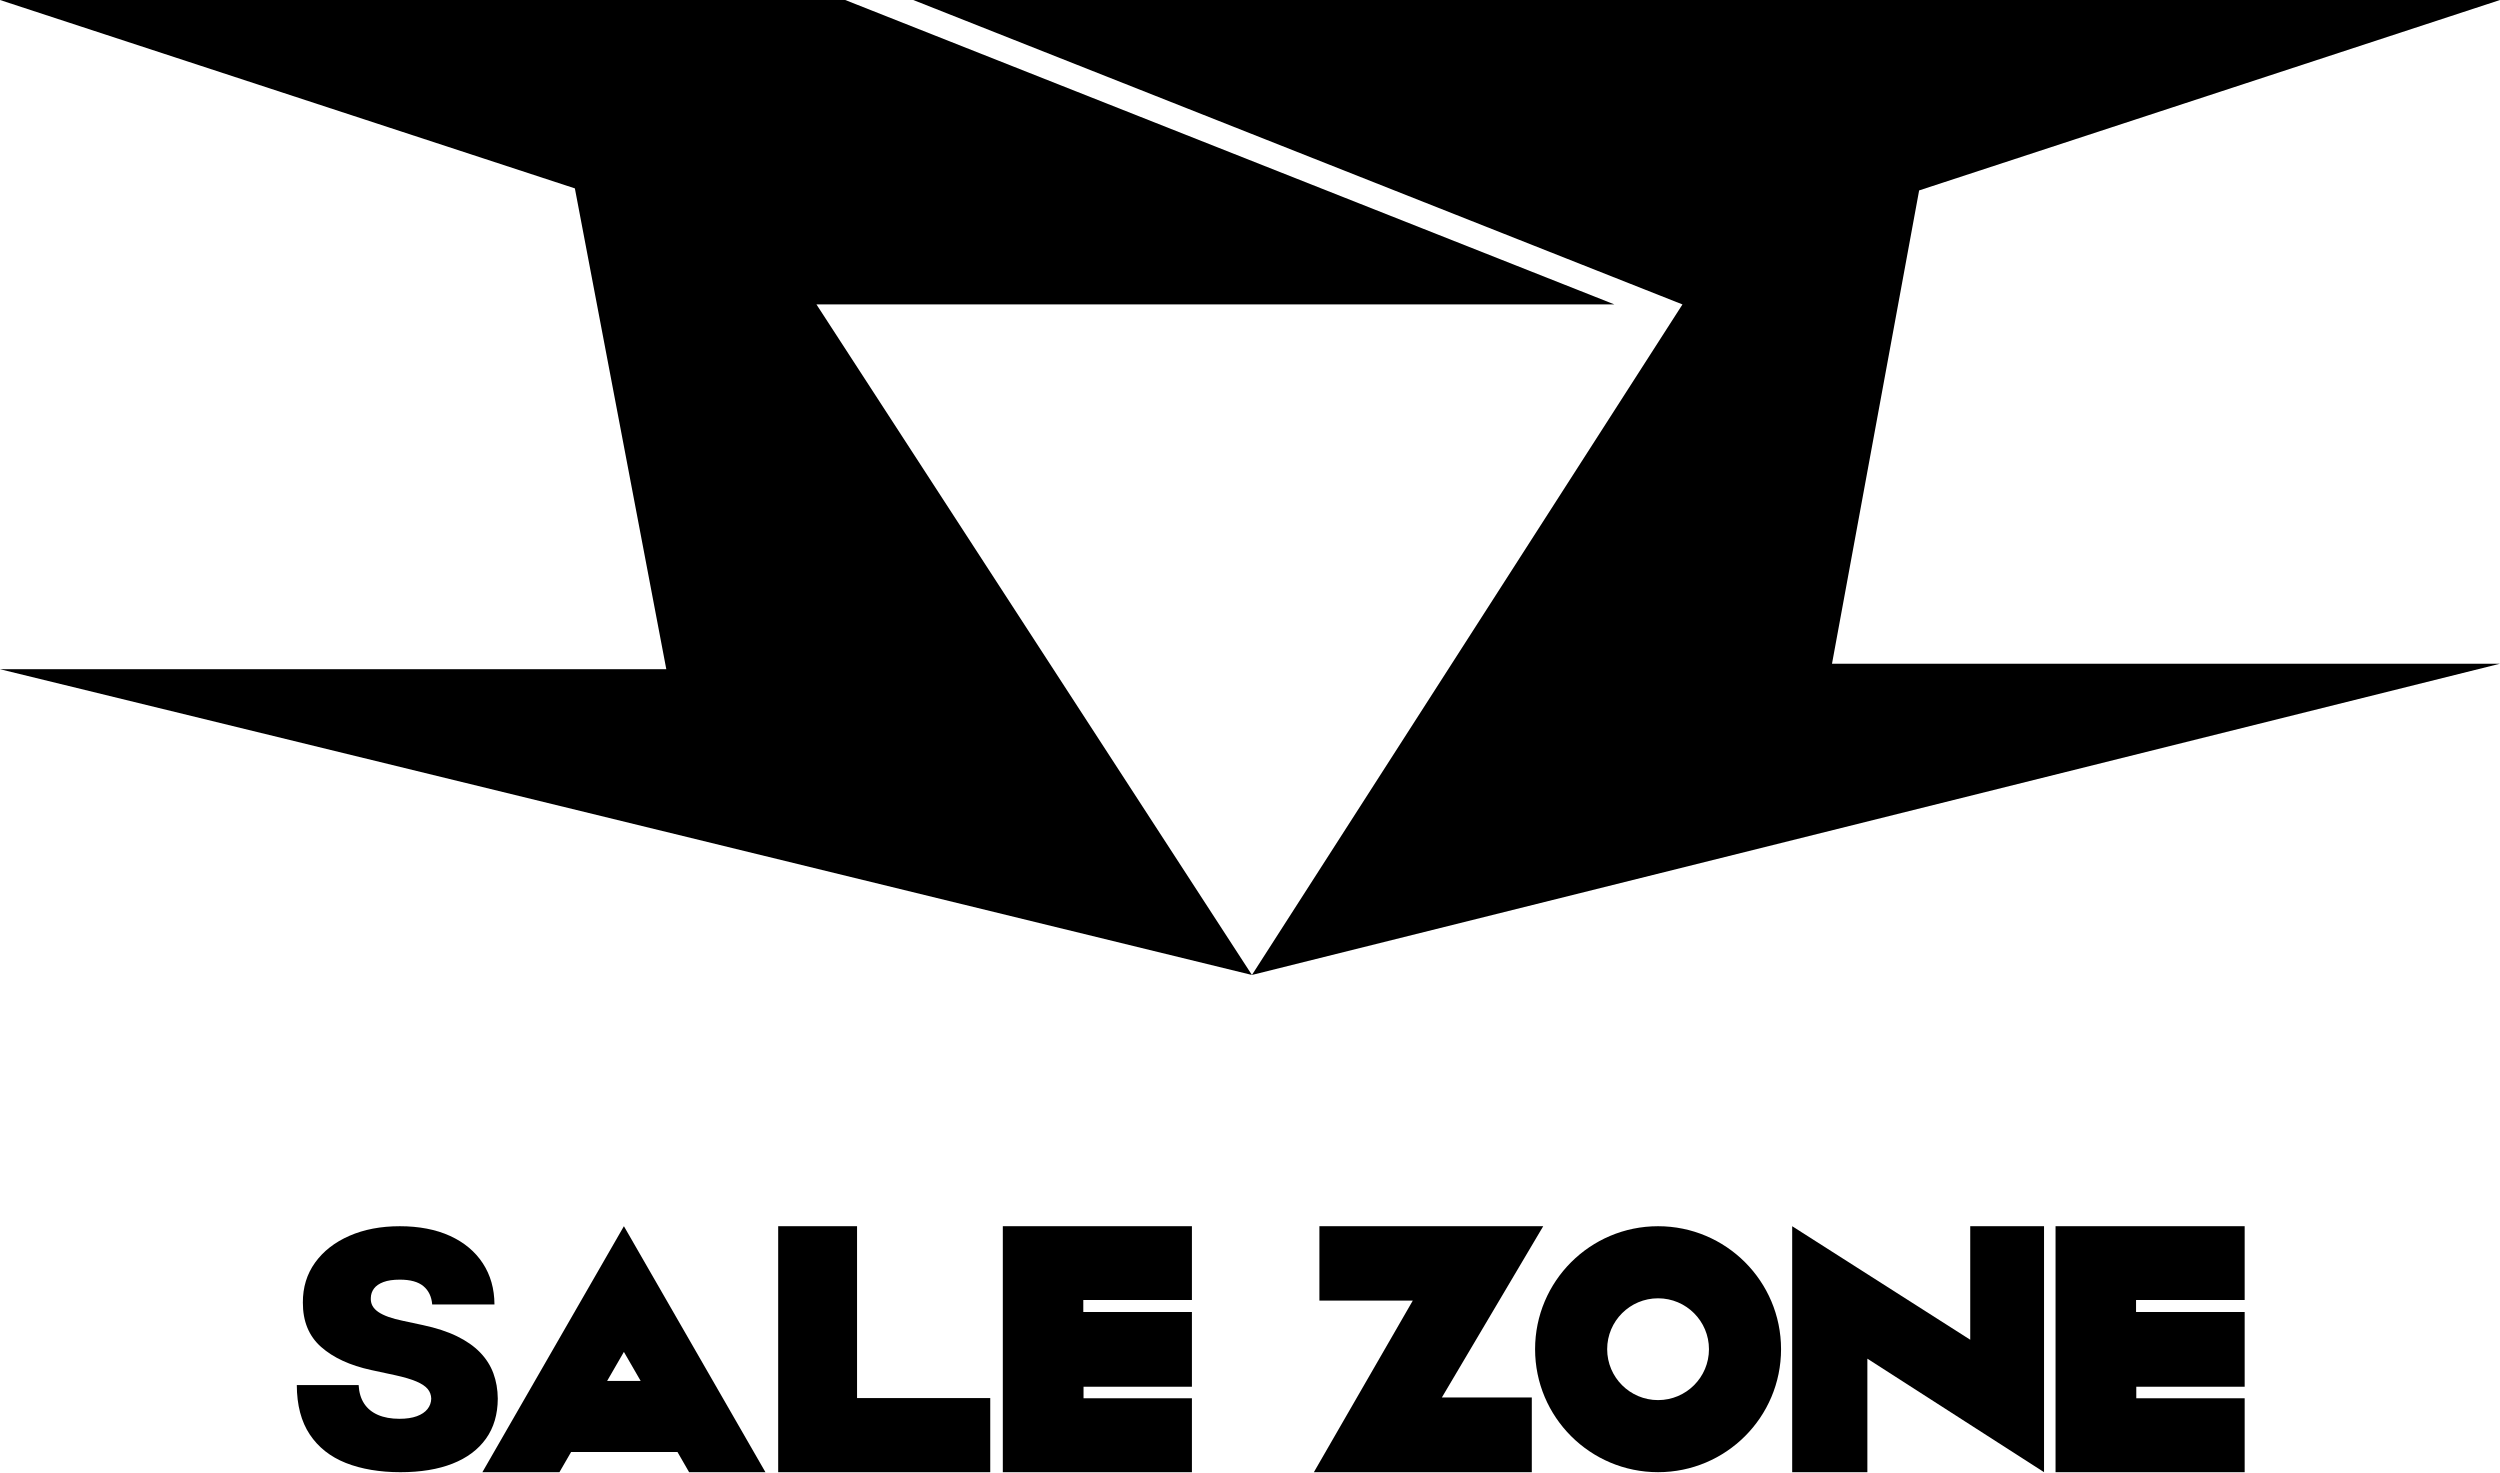 <svg width="1500" height="884" viewBox="0 0 1500 884" fill="none" xmlns="http://www.w3.org/2000/svg">
<g clip-path="url(#clip0_101_20)">
<path d="M751.16 584.98L489.87 182.65H968.64L507.12 0H0L344.92 113.03L399.78 401.53H0L751.16 584.98Z" fill="black"/>
<path d="M1009.48 182.66L547.96 0H1500L1151.48 114.25L1099.2 398.23H1500L751.16 584.98L1009.48 182.66Z" fill="black"/>
<path d="M791.64 735.73H925.93L865.12 838.48H919.08V883.31H788.32L847.68 780.36H791.64V735.73Z" fill="black"/>
<path d="M1075.31 735.73V883.31H1120.42V815.2L1226.42 883.31V735.73H1182.14V803.85L1075.31 735.73Z" fill="black"/>
<path d="M1233.33 735.73H1346.8V780.01H1281.63V787.21H1346.8V832.04H1281.77V838.96H1346.8V883.31H1233.33V735.73Z" fill="black"/>
<path d="M994.841 735.73C954.091 735.73 921.051 768.77 921.051 809.52C921.051 850.27 954.091 883.31 994.841 883.31C1035.59 883.31 1068.63 850.27 1068.63 809.52C1068.63 768.77 1035.59 735.73 994.841 735.73ZM994.841 840.06C977.971 840.06 964.301 826.39 964.301 809.52C964.301 792.65 977.971 778.98 994.841 778.98C1011.71 778.98 1025.38 792.65 1025.38 809.52C1025.38 826.39 1011.71 840.06 994.841 840.06Z" fill="black"/>
<path d="M601.69 735.73H715.15V780.01H649.98V787.21H715.15V832.04H650.12V838.96H715.15V883.31H601.69V735.73Z" fill="black"/>
<path d="M466.91 735.73V883.31H594.15V838.82H514.23V735.73H466.91Z" fill="black"/>
<path d="M374.34 735.73L289.43 883.31H335.66L342.66 871.2H406.49L413.46 883.31H459.26L374.35 735.73H374.34ZM364.28 828.56L374.34 811.14L384.4 828.56H364.29H364.28Z" fill="black"/>
<path d="M259.32 782.68C258.94 778 257.2 774.34 254.08 771.72C250.96 769.1 246.24 767.79 239.92 767.79C235.89 767.79 232.6 768.27 230.05 769.23C227.5 770.19 225.61 771.49 224.39 773.13C223.17 774.77 222.54 776.64 222.49 778.75C222.4 780.48 222.71 782.04 223.44 783.42C224.17 784.8 225.33 786.04 226.92 787.14C228.51 788.24 230.55 789.24 233.03 790.13C235.51 791.02 238.46 791.82 241.88 792.52L253.69 795.05C261.65 796.74 268.47 798.96 274.14 801.73C279.81 804.49 284.45 807.74 288.05 811.46C291.66 815.18 294.32 819.37 296.03 824C297.74 828.64 298.62 833.7 298.67 839.18C298.62 848.65 296.26 856.66 291.57 863.22C286.88 869.78 280.2 874.77 271.51 878.19C262.82 881.61 252.38 883.32 240.2 883.32C228.02 883.32 216.79 881.47 207.49 877.77C198.19 874.07 190.98 868.37 185.85 860.66C180.72 852.95 178.13 843.08 178.08 831.04H215.18C215.41 835.44 216.52 839.15 218.48 842.14C220.45 845.14 223.22 847.41 226.81 848.96C230.39 850.51 234.67 851.28 239.63 851.28C243.8 851.28 247.29 850.76 250.1 849.73C252.91 848.7 255.04 847.27 256.49 845.44C257.94 843.61 258.69 841.53 258.74 839.18C258.69 836.98 257.98 835.05 256.6 833.38C255.22 831.72 252.96 830.22 249.82 828.88C246.68 827.54 242.44 826.29 237.1 825.12L222.76 822.03C210.02 819.27 199.98 814.64 192.65 808.15C185.32 801.66 181.68 792.79 181.72 781.55C181.67 772.41 184.12 764.42 189.06 757.55C194 750.69 200.87 745.33 209.65 741.49C218.43 737.65 228.52 735.73 239.9 735.73C251.28 735.73 261.57 737.67 270.05 741.56C278.53 745.45 285.08 750.92 289.69 757.97C294.3 765.02 296.64 773.25 296.68 782.67H259.29L259.32 782.68Z" fill="black"/>
</g>
<defs>
<clipPath id="clip0_101_20">
<rect width="1500" height="883.31" fill="white"/>
</clipPath>
</defs>
</svg>
